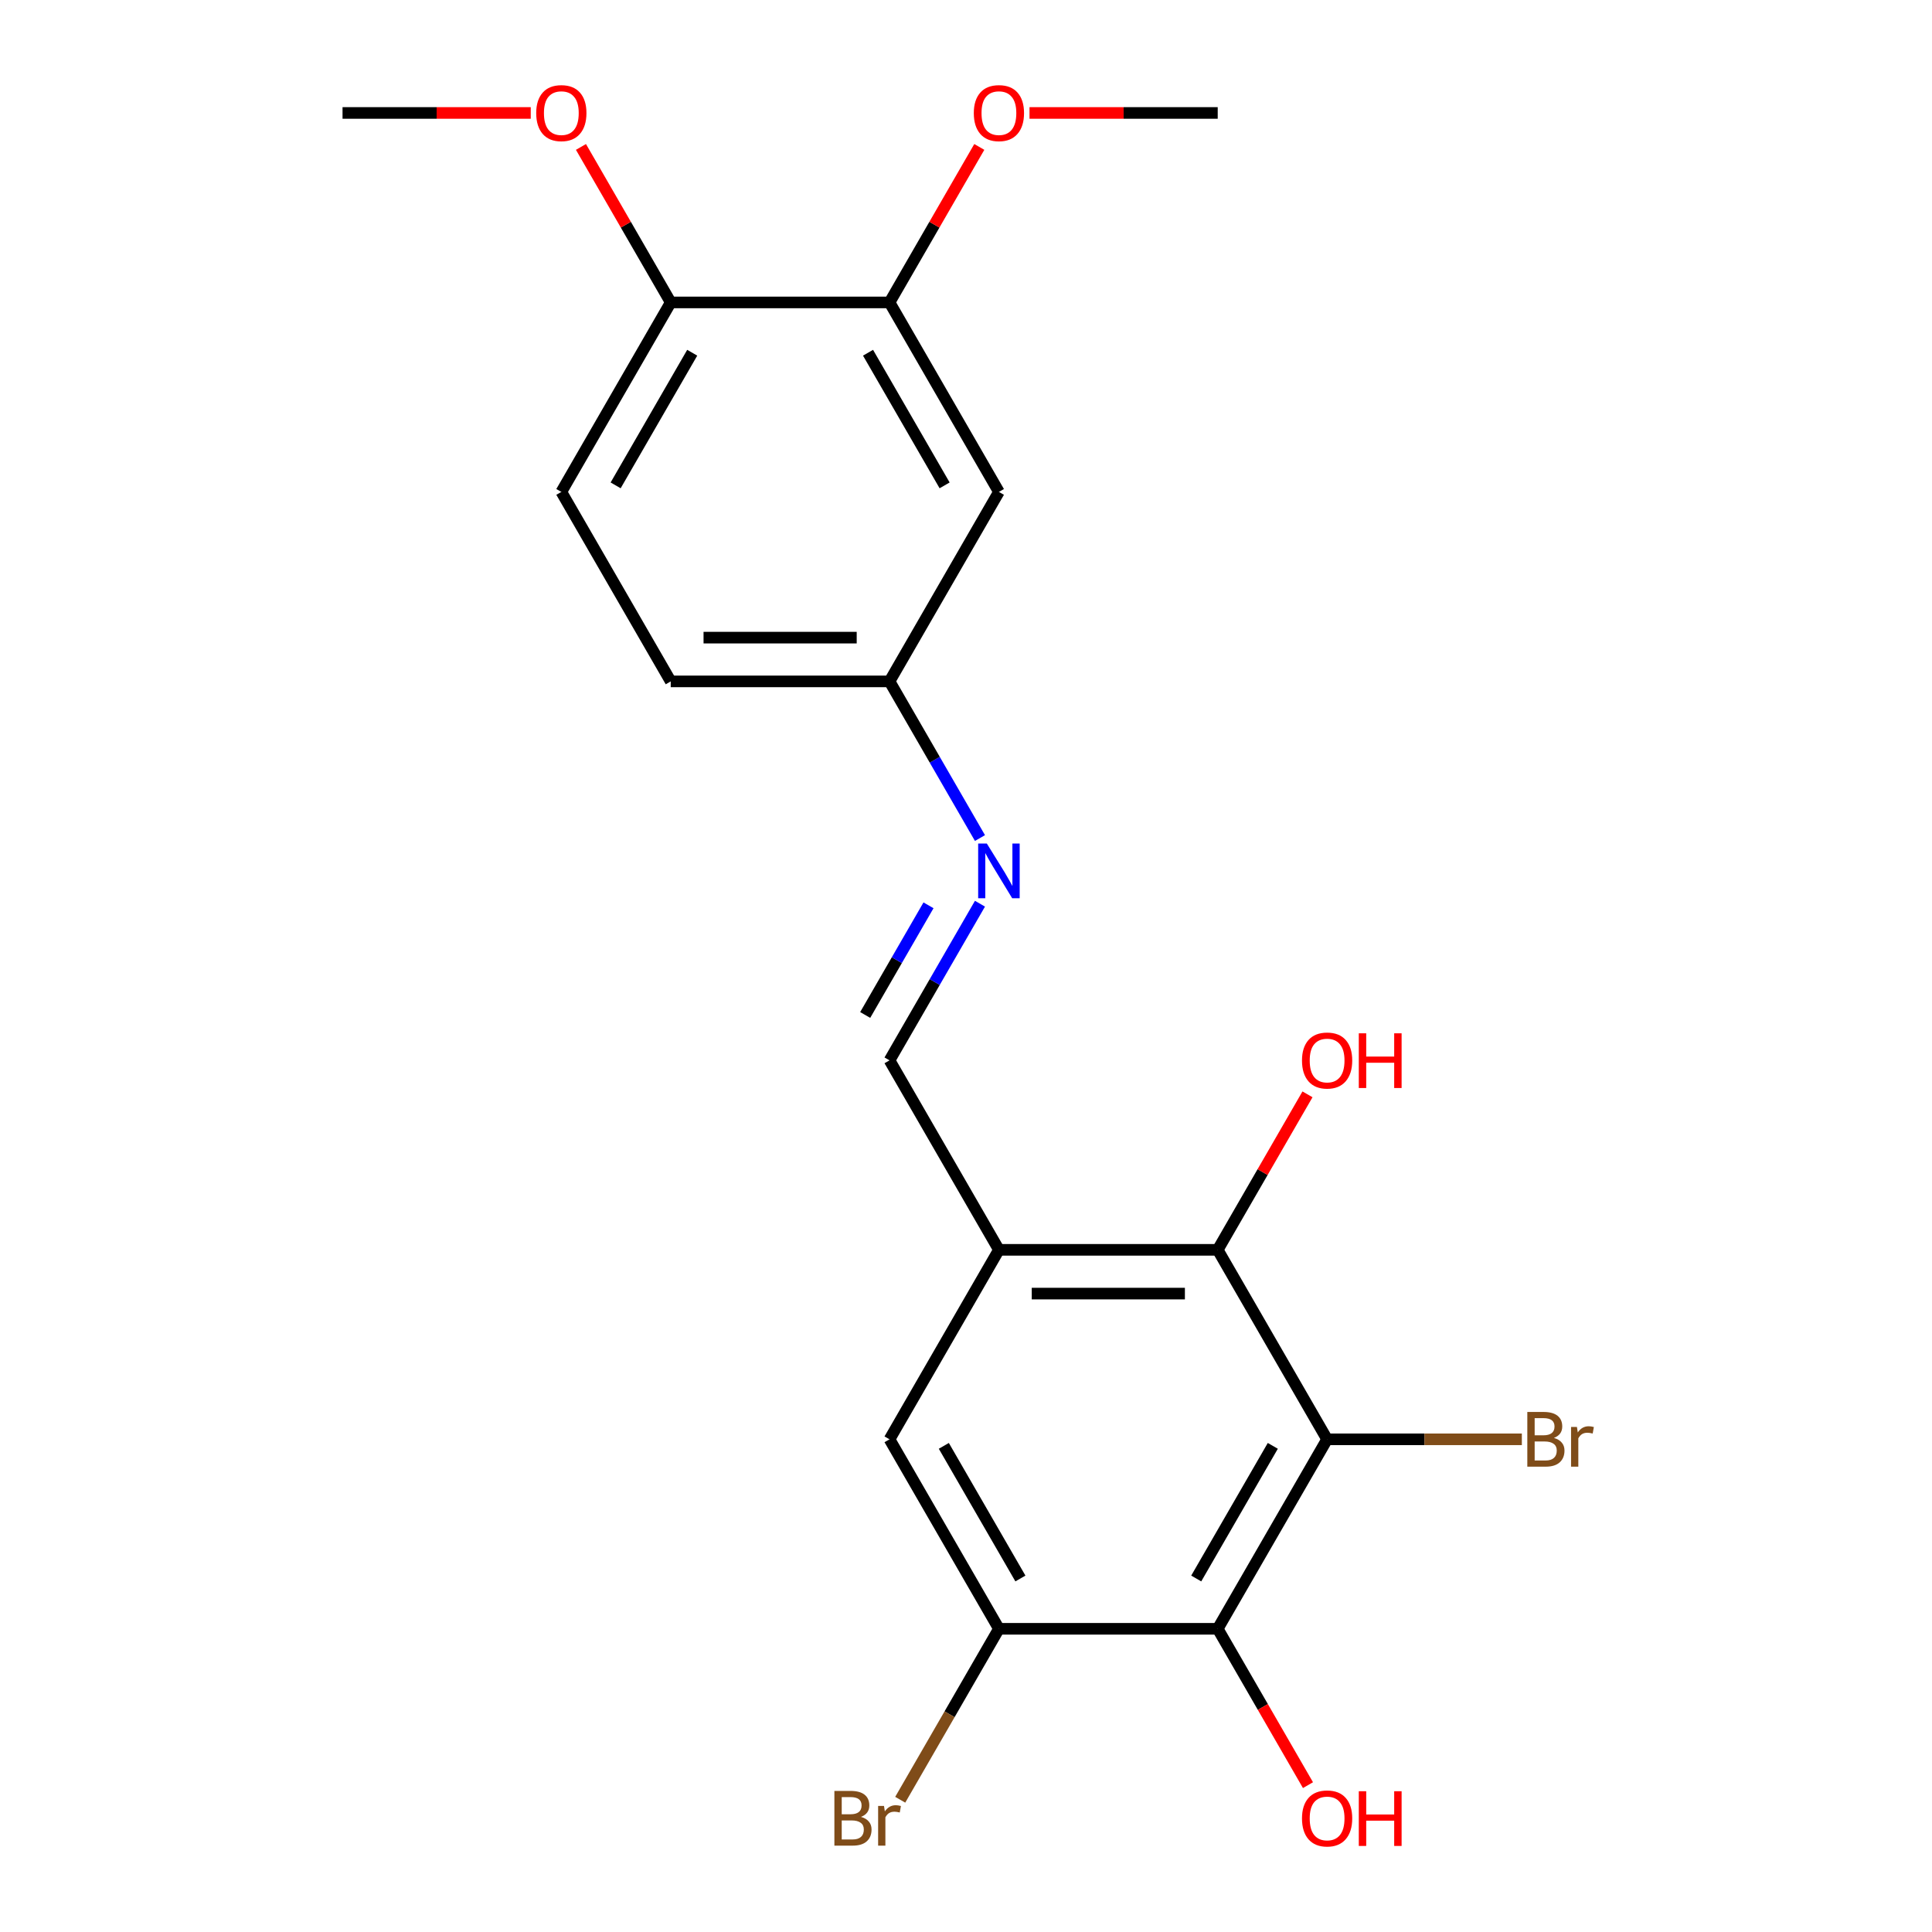 <?xml version='1.0' encoding='iso-8859-1'?>
<svg version='1.1' baseProfile='full'
              xmlns='http://www.w3.org/2000/svg'
                      xmlns:rdkit='http://www.rdkit.org/xml'
                      xmlns:xlink='http://www.w3.org/1999/xlink'
                  xml:space='preserve'
width='1000px' height='1000px' viewBox='0 0 1000 1000'>
<!-- END OF HEADER -->
<rect style='opacity:1.0;fill:#FFFFFF;stroke:none' width='1000' height='1000' x='0' y='0'> </rect>
<path class='bond-0' d='M 686.91,744.988 L 630.287,843.063' style='fill:none;fill-rule:evenodd;stroke:#000000;stroke-width:6px;stroke-linecap:butt;stroke-linejoin:miter;stroke-opacity:1' />
<path class='bond-0' d='M 658.802,748.375 L 619.165,817.027' style='fill:none;fill-rule:evenodd;stroke:#000000;stroke-width:6px;stroke-linecap:butt;stroke-linejoin:miter;stroke-opacity:1' />
<path class='bond-2' d='M 686.91,744.988 L 630.287,646.913' style='fill:none;fill-rule:evenodd;stroke:#000000;stroke-width:6px;stroke-linecap:butt;stroke-linejoin:miter;stroke-opacity:1' />
<path class='bond-11' d='M 686.91,744.988 L 737.309,744.988' style='fill:none;fill-rule:evenodd;stroke:#000000;stroke-width:6px;stroke-linecap:butt;stroke-linejoin:miter;stroke-opacity:1' />
<path class='bond-11' d='M 737.309,744.988 L 787.707,744.988' style='fill:none;fill-rule:evenodd;stroke:#7F4C19;stroke-width:6px;stroke-linecap:butt;stroke-linejoin:miter;stroke-opacity:1' />
<path class='bond-3' d='M 630.287,843.063 L 517.039,843.063' style='fill:none;fill-rule:evenodd;stroke:#000000;stroke-width:6px;stroke-linecap:butt;stroke-linejoin:miter;stroke-opacity:1' />
<path class='bond-13' d='M 630.287,843.063 L 653.647,883.525' style='fill:none;fill-rule:evenodd;stroke:#000000;stroke-width:6px;stroke-linecap:butt;stroke-linejoin:miter;stroke-opacity:1' />
<path class='bond-13' d='M 653.647,883.525 L 677.008,923.987' style='fill:none;fill-rule:evenodd;stroke:#FF0000;stroke-width:6px;stroke-linecap:butt;stroke-linejoin:miter;stroke-opacity:1' />
<path class='bond-1' d='M 517.039,646.913 L 630.287,646.913' style='fill:none;fill-rule:evenodd;stroke:#000000;stroke-width:6px;stroke-linecap:butt;stroke-linejoin:miter;stroke-opacity:1' />
<path class='bond-1' d='M 534.026,669.562 L 613.3,669.562' style='fill:none;fill-rule:evenodd;stroke:#000000;stroke-width:6px;stroke-linecap:butt;stroke-linejoin:miter;stroke-opacity:1' />
<path class='bond-4' d='M 517.039,646.913 L 460.416,744.988' style='fill:none;fill-rule:evenodd;stroke:#000000;stroke-width:6px;stroke-linecap:butt;stroke-linejoin:miter;stroke-opacity:1' />
<path class='bond-5' d='M 517.039,646.913 L 460.416,548.838' style='fill:none;fill-rule:evenodd;stroke:#000000;stroke-width:6px;stroke-linecap:butt;stroke-linejoin:miter;stroke-opacity:1' />
<path class='bond-15' d='M 630.287,646.913 L 653.52,606.671' style='fill:none;fill-rule:evenodd;stroke:#000000;stroke-width:6px;stroke-linecap:butt;stroke-linejoin:miter;stroke-opacity:1' />
<path class='bond-15' d='M 653.52,606.671 L 676.754,566.429' style='fill:none;fill-rule:evenodd;stroke:#FF0000;stroke-width:6px;stroke-linecap:butt;stroke-linejoin:miter;stroke-opacity:1' />
<path class='bond-14' d='M 517.039,843.063 L 491.496,887.305' style='fill:none;fill-rule:evenodd;stroke:#000000;stroke-width:6px;stroke-linecap:butt;stroke-linejoin:miter;stroke-opacity:1' />
<path class='bond-14' d='M 491.496,887.305 L 465.953,931.547' style='fill:none;fill-rule:evenodd;stroke:#7F4C19;stroke-width:6px;stroke-linecap:butt;stroke-linejoin:miter;stroke-opacity:1' />
<path class='bond-21' d='M 517.039,843.063 L 460.416,744.988' style='fill:none;fill-rule:evenodd;stroke:#000000;stroke-width:6px;stroke-linecap:butt;stroke-linejoin:miter;stroke-opacity:1' />
<path class='bond-21' d='M 528.161,817.027 L 488.524,748.375' style='fill:none;fill-rule:evenodd;stroke:#000000;stroke-width:6px;stroke-linecap:butt;stroke-linejoin:miter;stroke-opacity:1' />
<path class='bond-6' d='M 460.416,548.838 L 483.823,508.296' style='fill:none;fill-rule:evenodd;stroke:#000000;stroke-width:6px;stroke-linecap:butt;stroke-linejoin:miter;stroke-opacity:1' />
<path class='bond-6' d='M 483.823,508.296 L 507.229,467.754' style='fill:none;fill-rule:evenodd;stroke:#0000FF;stroke-width:6px;stroke-linecap:butt;stroke-linejoin:miter;stroke-opacity:1' />
<path class='bond-6' d='M 447.823,525.35 L 464.207,496.971' style='fill:none;fill-rule:evenodd;stroke:#000000;stroke-width:6px;stroke-linecap:butt;stroke-linejoin:miter;stroke-opacity:1' />
<path class='bond-6' d='M 464.207,496.971 L 480.592,468.592' style='fill:none;fill-rule:evenodd;stroke:#0000FF;stroke-width:6px;stroke-linecap:butt;stroke-linejoin:miter;stroke-opacity:1' />
<path class='bond-10' d='M 507.229,433.771 L 483.823,393.229' style='fill:none;fill-rule:evenodd;stroke:#0000FF;stroke-width:6px;stroke-linecap:butt;stroke-linejoin:miter;stroke-opacity:1' />
<path class='bond-10' d='M 483.823,393.229 L 460.416,352.687' style='fill:none;fill-rule:evenodd;stroke:#000000;stroke-width:6px;stroke-linecap:butt;stroke-linejoin:miter;stroke-opacity:1' />
<path class='bond-7' d='M 460.416,156.537 L 517.039,254.612' style='fill:none;fill-rule:evenodd;stroke:#000000;stroke-width:6px;stroke-linecap:butt;stroke-linejoin:miter;stroke-opacity:1' />
<path class='bond-7' d='M 449.294,182.573 L 488.931,251.226' style='fill:none;fill-rule:evenodd;stroke:#000000;stroke-width:6px;stroke-linecap:butt;stroke-linejoin:miter;stroke-opacity:1' />
<path class='bond-17' d='M 460.416,156.537 L 483.649,116.295' style='fill:none;fill-rule:evenodd;stroke:#000000;stroke-width:6px;stroke-linecap:butt;stroke-linejoin:miter;stroke-opacity:1' />
<path class='bond-17' d='M 483.649,116.295 L 506.883,76.053' style='fill:none;fill-rule:evenodd;stroke:#FF0000;stroke-width:6px;stroke-linecap:butt;stroke-linejoin:miter;stroke-opacity:1' />
<path class='bond-22' d='M 460.416,156.537 L 347.168,156.537' style='fill:none;fill-rule:evenodd;stroke:#000000;stroke-width:6px;stroke-linecap:butt;stroke-linejoin:miter;stroke-opacity:1' />
<path class='bond-8' d='M 517.039,254.612 L 460.416,352.687' style='fill:none;fill-rule:evenodd;stroke:#000000;stroke-width:6px;stroke-linecap:butt;stroke-linejoin:miter;stroke-opacity:1' />
<path class='bond-9' d='M 347.168,156.537 L 290.544,254.612' style='fill:none;fill-rule:evenodd;stroke:#000000;stroke-width:6px;stroke-linecap:butt;stroke-linejoin:miter;stroke-opacity:1' />
<path class='bond-9' d='M 358.29,182.573 L 318.653,251.226' style='fill:none;fill-rule:evenodd;stroke:#000000;stroke-width:6px;stroke-linecap:butt;stroke-linejoin:miter;stroke-opacity:1' />
<path class='bond-18' d='M 347.168,156.537 L 323.934,116.295' style='fill:none;fill-rule:evenodd;stroke:#000000;stroke-width:6px;stroke-linecap:butt;stroke-linejoin:miter;stroke-opacity:1' />
<path class='bond-18' d='M 323.934,116.295 L 300.701,76.053' style='fill:none;fill-rule:evenodd;stroke:#FF0000;stroke-width:6px;stroke-linecap:butt;stroke-linejoin:miter;stroke-opacity:1' />
<path class='bond-16' d='M 460.416,352.687 L 347.168,352.687' style='fill:none;fill-rule:evenodd;stroke:#000000;stroke-width:6px;stroke-linecap:butt;stroke-linejoin:miter;stroke-opacity:1' />
<path class='bond-16' d='M 443.428,330.038 L 364.155,330.038' style='fill:none;fill-rule:evenodd;stroke:#000000;stroke-width:6px;stroke-linecap:butt;stroke-linejoin:miter;stroke-opacity:1' />
<path class='bond-12' d='M 290.544,254.612 L 347.168,352.687' style='fill:none;fill-rule:evenodd;stroke:#000000;stroke-width:6px;stroke-linecap:butt;stroke-linejoin:miter;stroke-opacity:1' />
<path class='bond-19' d='M 532.87,58.462 L 581.579,58.462' style='fill:none;fill-rule:evenodd;stroke:#FF0000;stroke-width:6px;stroke-linecap:butt;stroke-linejoin:miter;stroke-opacity:1' />
<path class='bond-19' d='M 581.579,58.462 L 630.287,58.462' style='fill:none;fill-rule:evenodd;stroke:#000000;stroke-width:6px;stroke-linecap:butt;stroke-linejoin:miter;stroke-opacity:1' />
<path class='bond-20' d='M 274.713,58.462 L 226.005,58.462' style='fill:none;fill-rule:evenodd;stroke:#FF0000;stroke-width:6px;stroke-linecap:butt;stroke-linejoin:miter;stroke-opacity:1' />
<path class='bond-20' d='M 226.005,58.462 L 177.297,58.462' style='fill:none;fill-rule:evenodd;stroke:#000000;stroke-width:6px;stroke-linecap:butt;stroke-linejoin:miter;stroke-opacity:1' />
<path  class='atom-7' d='M 510.779 436.603
L 520.059 451.603
Q 520.979 453.083, 522.459 455.763
Q 523.939 458.443, 524.019 458.603
L 524.019 436.603
L 527.779 436.603
L 527.779 464.923
L 523.899 464.923
L 513.939 448.523
Q 512.779 446.603, 511.539 444.403
Q 510.339 442.203, 509.979 441.523
L 509.979 464.923
L 506.299 464.923
L 506.299 436.603
L 510.779 436.603
' fill='#0000FF'/>
<path  class='atom-12' d='M 804.298 744.268
Q 807.018 745.028, 808.378 746.708
Q 809.778 748.348, 809.778 750.788
Q 809.778 754.708, 807.258 756.948
Q 804.778 759.148, 800.058 759.148
L 790.538 759.148
L 790.538 730.828
L 798.898 730.828
Q 803.738 730.828, 806.178 732.788
Q 808.618 734.748, 808.618 738.348
Q 808.618 742.628, 804.298 744.268
M 794.338 734.028
L 794.338 742.908
L 798.898 742.908
Q 801.698 742.908, 803.138 741.788
Q 804.618 740.628, 804.618 738.348
Q 804.618 734.028, 798.898 734.028
L 794.338 734.028
M 800.058 755.948
Q 802.818 755.948, 804.298 754.628
Q 805.778 753.308, 805.778 750.788
Q 805.778 748.468, 804.138 747.308
Q 802.538 746.108, 799.458 746.108
L 794.338 746.108
L 794.338 755.948
L 800.058 755.948
' fill='#7F4C19'/>
<path  class='atom-12' d='M 816.218 738.588
L 816.658 741.428
Q 818.818 738.228, 822.338 738.228
Q 823.458 738.228, 824.978 738.628
L 824.378 741.988
Q 822.658 741.588, 821.698 741.588
Q 820.018 741.588, 818.898 742.268
Q 817.818 742.908, 816.938 744.468
L 816.938 759.148
L 813.178 759.148
L 813.178 738.588
L 816.218 738.588
' fill='#7F4C19'/>
<path  class='atom-14' d='M 673.91 941.218
Q 673.91 934.418, 677.27 930.618
Q 680.63 926.818, 686.91 926.818
Q 693.19 926.818, 696.55 930.618
Q 699.91 934.418, 699.91 941.218
Q 699.91 948.098, 696.51 952.018
Q 693.11 955.898, 686.91 955.898
Q 680.67 955.898, 677.27 952.018
Q 673.91 948.138, 673.91 941.218
M 686.91 952.698
Q 691.23 952.698, 693.55 949.818
Q 695.91 946.898, 695.91 941.218
Q 695.91 935.658, 693.55 932.858
Q 691.23 930.018, 686.91 930.018
Q 682.59 930.018, 680.23 932.818
Q 677.91 935.618, 677.91 941.218
Q 677.91 946.938, 680.23 949.818
Q 682.59 952.698, 686.91 952.698
' fill='#FF0000'/>
<path  class='atom-14' d='M 703.31 927.138
L 707.15 927.138
L 707.15 939.178
L 721.63 939.178
L 721.63 927.138
L 725.47 927.138
L 725.47 955.458
L 721.63 955.458
L 721.63 942.378
L 707.15 942.378
L 707.15 955.458
L 703.31 955.458
L 703.31 927.138
' fill='#FF0000'/>
<path  class='atom-15' d='M 445.636 940.418
Q 448.356 941.178, 449.716 942.858
Q 451.116 944.498, 451.116 946.938
Q 451.116 950.858, 448.596 953.098
Q 446.116 955.298, 441.396 955.298
L 431.876 955.298
L 431.876 926.978
L 440.236 926.978
Q 445.076 926.978, 447.516 928.938
Q 449.956 930.898, 449.956 934.498
Q 449.956 938.778, 445.636 940.418
M 435.676 930.178
L 435.676 939.058
L 440.236 939.058
Q 443.036 939.058, 444.476 937.938
Q 445.956 936.778, 445.956 934.498
Q 445.956 930.178, 440.236 930.178
L 435.676 930.178
M 441.396 952.098
Q 444.156 952.098, 445.636 950.778
Q 447.116 949.458, 447.116 946.938
Q 447.116 944.618, 445.476 943.458
Q 443.876 942.258, 440.796 942.258
L 435.676 942.258
L 435.676 952.098
L 441.396 952.098
' fill='#7F4C19'/>
<path  class='atom-15' d='M 457.556 934.738
L 457.996 937.578
Q 460.156 934.378, 463.676 934.378
Q 464.796 934.378, 466.316 934.778
L 465.716 938.138
Q 463.996 937.738, 463.036 937.738
Q 461.356 937.738, 460.236 938.418
Q 459.156 939.058, 458.276 940.618
L 458.276 955.298
L 454.516 955.298
L 454.516 934.738
L 457.556 934.738
' fill='#7F4C19'/>
<path  class='atom-16' d='M 673.91 548.918
Q 673.91 542.118, 677.27 538.318
Q 680.63 534.518, 686.91 534.518
Q 693.19 534.518, 696.55 538.318
Q 699.91 542.118, 699.91 548.918
Q 699.91 555.798, 696.51 559.718
Q 693.11 563.598, 686.91 563.598
Q 680.67 563.598, 677.27 559.718
Q 673.91 555.838, 673.91 548.918
M 686.91 560.398
Q 691.23 560.398, 693.55 557.518
Q 695.91 554.598, 695.91 548.918
Q 695.91 543.358, 693.55 540.558
Q 691.23 537.718, 686.91 537.718
Q 682.59 537.718, 680.23 540.518
Q 677.91 543.318, 677.91 548.918
Q 677.91 554.638, 680.23 557.518
Q 682.59 560.398, 686.91 560.398
' fill='#FF0000'/>
<path  class='atom-16' d='M 703.31 534.838
L 707.15 534.838
L 707.15 546.878
L 721.63 546.878
L 721.63 534.838
L 725.47 534.838
L 725.47 563.158
L 721.63 563.158
L 721.63 550.078
L 707.15 550.078
L 707.15 563.158
L 703.31 563.158
L 703.31 534.838
' fill='#FF0000'/>
<path  class='atom-18' d='M 504.039 58.542
Q 504.039 51.742, 507.399 47.942
Q 510.759 44.142, 517.039 44.142
Q 523.319 44.142, 526.679 47.942
Q 530.039 51.742, 530.039 58.542
Q 530.039 65.422, 526.639 69.342
Q 523.239 73.222, 517.039 73.222
Q 510.799 73.222, 507.399 69.342
Q 504.039 65.462, 504.039 58.542
M 517.039 70.022
Q 521.359 70.022, 523.679 67.142
Q 526.039 64.222, 526.039 58.542
Q 526.039 52.982, 523.679 50.182
Q 521.359 47.342, 517.039 47.342
Q 512.719 47.342, 510.359 50.142
Q 508.039 52.942, 508.039 58.542
Q 508.039 64.262, 510.359 67.142
Q 512.719 70.022, 517.039 70.022
' fill='#FF0000'/>
<path  class='atom-19' d='M 277.544 58.542
Q 277.544 51.742, 280.904 47.942
Q 284.264 44.142, 290.544 44.142
Q 296.824 44.142, 300.184 47.942
Q 303.544 51.742, 303.544 58.542
Q 303.544 65.422, 300.144 69.342
Q 296.744 73.222, 290.544 73.222
Q 284.304 73.222, 280.904 69.342
Q 277.544 65.462, 277.544 58.542
M 290.544 70.022
Q 294.864 70.022, 297.184 67.142
Q 299.544 64.222, 299.544 58.542
Q 299.544 52.982, 297.184 50.182
Q 294.864 47.342, 290.544 47.342
Q 286.224 47.342, 283.864 50.142
Q 281.544 52.942, 281.544 58.542
Q 281.544 64.262, 283.864 67.142
Q 286.224 70.022, 290.544 70.022
' fill='#FF0000'/>
</svg>
